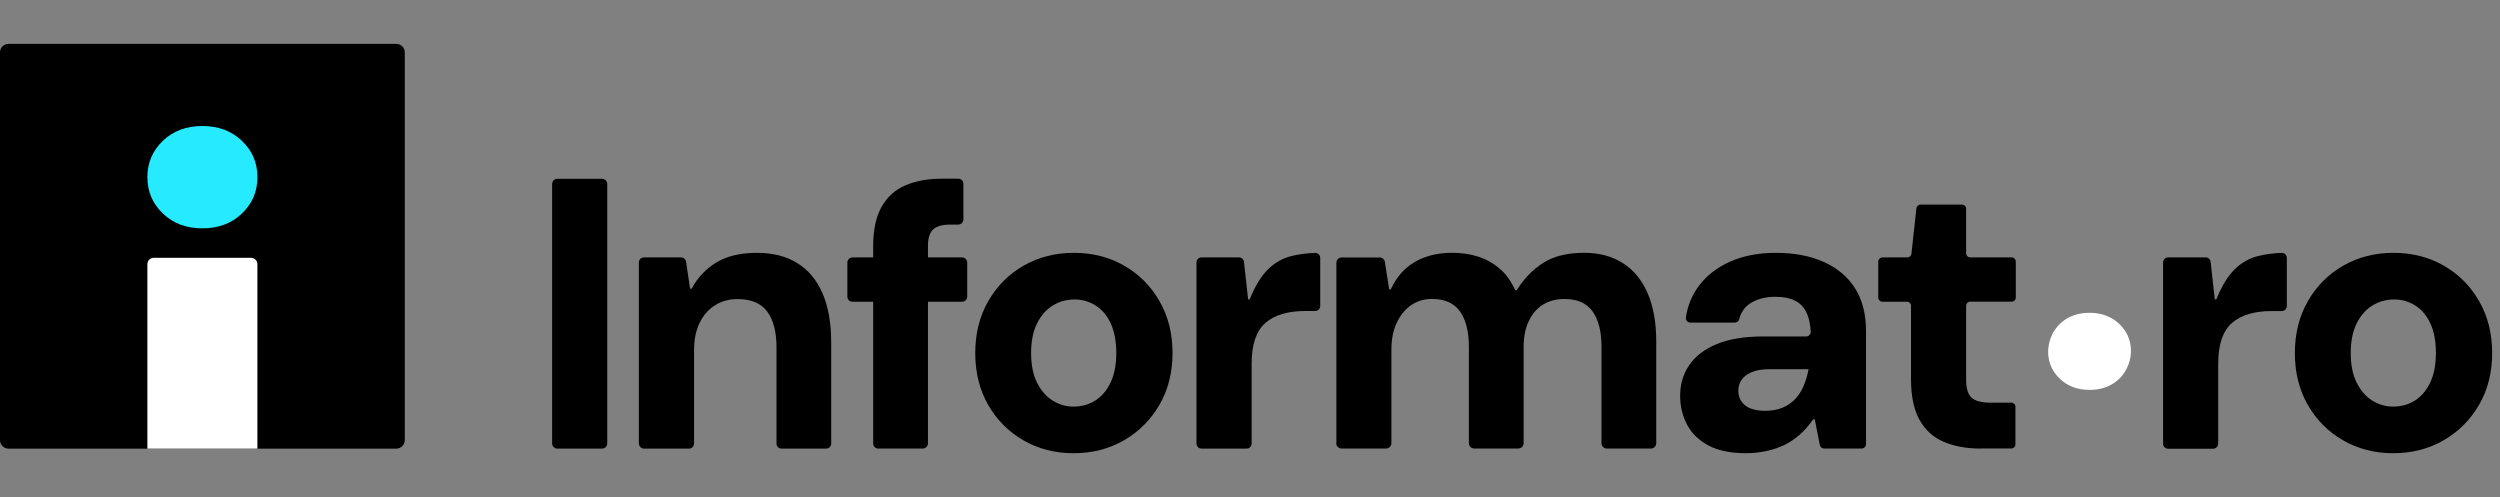 <svg width="171" height="34" viewBox="0 0 171 34" fill="none" xmlns="http://www.w3.org/2000/svg">
<rect x="0" y="0" width="171" height="34" fill="#808080" stroke="none"/>
<g clip-path="url(#clip0_1164_2969)">
<path d="M37.766 30.322V12.589C37.766 12.39 37.926 12.229 38.126 12.229H41.176C41.376 12.229 41.536 12.39 41.536 12.589V30.326C41.536 30.525 41.376 30.685 41.176 30.685H38.126C37.926 30.685 37.766 30.525 37.766 30.326V30.322Z" fill="black"/>
<path d="M43.697 30.338V17.952C43.697 17.763 43.851 17.608 44.041 17.608H46.587C46.758 17.608 46.902 17.734 46.928 17.904L47.201 19.744H47.307C47.727 18.97 48.299 18.37 49.022 17.939C49.741 17.509 50.656 17.294 51.764 17.294C52.872 17.294 53.778 17.528 54.532 17.994C55.287 18.46 55.865 19.15 56.26 20.062C56.655 20.977 56.854 22.092 56.854 23.412V30.342C56.854 30.531 56.7 30.685 56.511 30.685H53.457C53.267 30.685 53.113 30.531 53.113 30.342V23.752C53.113 22.699 52.901 21.886 52.48 21.314C52.06 20.743 51.382 20.457 50.451 20.457C49.87 20.457 49.356 20.598 48.909 20.878C48.46 21.16 48.11 21.558 47.856 22.079C47.602 22.596 47.474 23.216 47.474 23.938V30.342C47.474 30.531 47.32 30.685 47.13 30.685H44.05C43.861 30.685 43.707 30.531 43.707 30.342L43.697 30.338Z" fill="black"/>
<path d="M57.959 20.287V17.962C57.959 17.766 58.116 17.608 58.312 17.608H65.804C66 17.608 66.158 17.766 66.158 17.962V20.287C66.158 20.483 66 20.64 65.804 20.64H58.312C58.116 20.64 57.959 20.483 57.959 20.287ZM60.078 30.682C59.883 30.682 59.725 30.525 59.725 30.329V16.867C59.725 15.723 59.918 14.815 60.306 14.137C60.692 13.459 61.238 12.971 61.941 12.673C62.644 12.374 63.47 12.223 64.42 12.223H65.544C65.74 12.223 65.897 12.38 65.897 12.576V15.007C65.897 15.203 65.74 15.361 65.544 15.361H65.001C64.456 15.361 64.067 15.47 63.829 15.691C63.592 15.913 63.473 16.285 63.473 16.812V30.326C63.473 30.521 63.316 30.679 63.12 30.679H60.082L60.078 30.682Z" fill="black"/>
<path d="M73.428 31C72.163 31 71.02 30.704 70.002 30.117C68.98 29.529 68.178 28.72 67.59 27.692C67.002 26.665 66.707 25.483 66.707 24.147C66.707 22.811 67.005 21.626 67.603 20.589C68.2 19.551 69.009 18.742 70.027 18.164C71.045 17.583 72.189 17.294 73.454 17.294C74.719 17.294 75.862 17.583 76.88 18.164C77.898 18.745 78.708 19.551 79.305 20.589C79.902 21.626 80.201 22.811 80.201 24.147C80.201 25.483 79.902 26.665 79.305 27.692C78.708 28.72 77.898 29.529 76.88 30.117C75.859 30.704 74.71 31 73.428 31ZM73.428 27.811C73.974 27.811 74.466 27.676 74.905 27.403C75.345 27.13 75.695 26.722 75.959 26.177C76.222 25.631 76.354 24.956 76.354 24.147C76.354 23.338 76.225 22.663 75.972 22.117C75.718 21.571 75.368 21.163 74.931 20.891C74.491 20.618 74.016 20.483 73.508 20.483C72.963 20.483 72.468 20.618 72.018 20.891C71.569 21.163 71.209 21.571 70.936 22.117C70.663 22.663 70.528 23.341 70.528 24.147C70.528 24.953 70.663 25.634 70.936 26.177C71.209 26.722 71.566 27.13 72.006 27.403C72.445 27.676 72.921 27.811 73.428 27.811Z" fill="black"/>
<path d="M81.839 30.335V17.952C81.839 17.759 81.993 17.605 82.186 17.605H84.745C84.922 17.605 85.069 17.737 85.088 17.914L85.371 20.48H85.477C85.846 19.564 86.264 18.88 86.73 18.424C87.195 17.968 87.728 17.663 88.326 17.515C88.823 17.39 89.366 17.32 89.951 17.297C90.143 17.291 90.304 17.451 90.304 17.644V20.926C90.304 21.119 90.15 21.273 89.957 21.273H89.276C88.695 21.273 88.178 21.337 87.722 21.472C87.266 21.604 86.877 21.806 86.563 22.079C86.245 22.352 86.01 22.721 85.85 23.187C85.692 23.652 85.612 24.211 85.612 24.86V30.338C85.612 30.531 85.458 30.685 85.265 30.685H82.189C81.996 30.685 81.842 30.531 81.842 30.338L81.839 30.335Z" fill="black"/>
<path d="M91.409 30.319V17.975C91.409 17.772 91.572 17.609 91.775 17.609H94.366C94.546 17.609 94.7 17.74 94.726 17.917L95.021 19.796H95.127C95.513 18.951 96.068 18.325 96.788 17.91C97.507 17.496 98.352 17.291 99.318 17.291C99.967 17.291 100.567 17.377 101.11 17.554C101.656 17.731 102.141 18.004 102.575 18.37C103.005 18.739 103.361 19.23 103.641 19.847H103.747C104.238 19.057 104.845 18.434 105.564 17.975C106.284 17.519 107.215 17.291 108.358 17.291C109.376 17.291 110.256 17.525 110.995 17.991C111.733 18.456 112.299 19.14 112.694 20.046C113.089 20.952 113.288 22.063 113.288 23.379V30.316C113.288 30.518 113.124 30.682 112.922 30.682H109.909C109.707 30.682 109.543 30.518 109.543 30.316V23.72C109.543 22.683 109.341 21.88 108.936 21.308C108.532 20.736 107.889 20.451 107.013 20.451C106.451 20.451 105.963 20.579 105.548 20.833C105.134 21.087 104.81 21.462 104.572 21.954C104.334 22.445 104.216 23.042 104.216 23.745V30.313C104.216 30.515 104.052 30.679 103.849 30.679H100.837C100.635 30.679 100.471 30.515 100.471 30.313V23.717C100.471 22.679 100.269 21.877 99.864 21.305C99.46 20.733 98.817 20.447 97.941 20.447C97.414 20.447 96.942 20.589 96.531 20.868C96.116 21.151 95.789 21.549 95.542 22.069C95.294 22.586 95.172 23.206 95.172 23.929V30.313C95.172 30.515 95.008 30.679 94.806 30.679H91.765C91.563 30.679 91.399 30.515 91.399 30.313L91.409 30.319Z" fill="black"/>
<path d="M119.431 31C118.378 31 117.52 30.823 116.862 30.473C116.204 30.123 115.716 29.648 115.398 29.051C115.083 28.453 114.922 27.795 114.922 27.073C114.922 26.282 115.128 25.582 115.542 24.975C115.953 24.369 116.579 23.89 117.414 23.54C118.249 23.19 119.316 23.013 120.616 23.013H123.545C123.722 23.013 123.863 22.862 123.853 22.686C123.828 22.214 123.747 21.815 123.612 21.485C123.445 21.08 123.182 20.781 122.822 20.589C122.463 20.396 122 20.3 121.438 20.3C120.786 20.3 120.231 20.441 119.765 20.72C119.357 20.968 119.088 21.34 118.956 21.844C118.921 21.976 118.799 22.066 118.664 22.066H115.619C115.43 22.066 115.285 21.896 115.314 21.709C115.439 20.894 115.738 20.171 116.207 19.548C116.743 18.835 117.459 18.283 118.355 17.888C119.251 17.493 120.289 17.294 121.467 17.294C122.716 17.294 123.805 17.499 124.736 17.914C125.668 18.328 126.384 18.928 126.885 19.718C127.386 20.508 127.636 21.485 127.636 22.644V30.377C127.636 30.547 127.498 30.682 127.331 30.682H124.778C124.63 30.682 124.505 30.579 124.476 30.435L124.129 28.678H124.023C123.741 29.083 123.439 29.43 123.115 29.719C122.79 30.008 122.437 30.245 122.061 30.432C121.682 30.615 121.271 30.756 120.822 30.852C120.372 30.949 119.913 30.997 119.438 30.997L119.431 31ZM120.722 28.1C121.178 28.1 121.58 28.029 121.92 27.888C122.264 27.747 122.556 27.544 122.803 27.281C123.05 27.018 123.243 26.71 123.384 26.36C123.526 26.009 123.632 25.647 123.702 25.277V25.252H121.04C120.549 25.252 120.144 25.316 119.826 25.451C119.508 25.582 119.277 25.759 119.126 25.977C118.975 26.196 118.901 26.446 118.901 26.729C118.901 27.027 118.982 27.281 119.139 27.493C119.296 27.705 119.511 27.859 119.784 27.956C120.057 28.052 120.369 28.1 120.719 28.1H120.722Z" fill="black"/>
<path d="M135.459 30.682C134.528 30.682 133.702 30.534 132.98 30.233C132.261 29.934 131.702 29.436 131.307 28.742C130.912 28.049 130.713 27.111 130.713 25.936V20.916C130.713 20.762 130.587 20.637 130.433 20.637H128.754C128.6 20.637 128.474 20.512 128.474 20.358V17.888C128.474 17.734 128.6 17.608 128.754 17.608H130.462C130.607 17.608 130.726 17.499 130.742 17.358L131.082 14.246C131.098 14.105 131.217 13.996 131.361 13.996H134.203C134.358 13.996 134.483 14.121 134.483 14.275V17.326C134.483 17.48 134.608 17.605 134.762 17.605H137.601C137.755 17.605 137.88 17.731 137.88 17.885V20.354C137.88 20.508 137.755 20.634 137.601 20.634H134.762C134.608 20.634 134.483 20.759 134.483 20.913V25.958C134.483 26.555 134.605 26.97 134.852 27.198C135.099 27.426 135.53 27.541 136.143 27.541H137.575C137.73 27.541 137.855 27.667 137.855 27.821V30.396C137.855 30.55 137.73 30.676 137.575 30.676H135.456L135.459 30.682Z" fill="black"/>
<path d="M142.926 26.668C142.1 26.668 141.423 26.414 140.89 25.904C140.453 25.486 140.196 24.991 140.119 24.42C139.997 23.537 140.334 22.628 141.012 22.05C141.522 21.613 142.161 21.395 142.926 21.395C143.751 21.395 144.429 21.652 144.962 22.159C145.395 22.577 145.655 23.071 145.732 23.64C145.854 24.526 145.517 25.435 144.84 26.013C144.329 26.45 143.69 26.668 142.929 26.668H142.926Z" fill="white"/>
<path d="M147.955 30.338V17.952C147.955 17.763 148.109 17.605 148.301 17.605H150.864C151.041 17.605 151.188 17.737 151.208 17.914L151.49 20.48H151.596C151.966 19.564 152.383 18.88 152.849 18.424C153.314 17.968 153.848 17.663 154.445 17.515C154.943 17.39 155.485 17.32 156.07 17.297C156.262 17.291 156.42 17.448 156.42 17.644V20.929C156.42 21.119 156.266 21.276 156.073 21.276H155.389C154.808 21.276 154.291 21.34 153.835 21.475C153.379 21.607 152.99 21.809 152.675 22.082C152.357 22.355 152.123 22.724 151.962 23.19C151.805 23.656 151.725 24.214 151.725 24.863V30.345C151.725 30.534 151.571 30.692 151.378 30.692H148.298C148.109 30.692 147.951 30.538 147.951 30.345L147.955 30.338Z" fill="black"/>
<path d="M163.69 31C162.425 31 161.282 30.704 160.264 30.117C159.243 29.529 158.44 28.72 157.852 27.692C157.264 26.665 156.969 25.483 156.969 24.147C156.969 22.811 157.268 21.626 157.865 20.589C158.462 19.551 159.272 18.742 160.29 18.164C161.308 17.583 162.451 17.294 163.716 17.294C164.981 17.294 166.125 17.583 167.143 18.164C168.161 18.745 168.97 19.551 169.567 20.589C170.165 21.626 170.463 22.811 170.463 24.147C170.463 25.483 170.165 26.665 169.567 27.692C168.97 28.72 168.161 29.529 167.143 30.117C166.121 30.704 164.972 31 163.69 31ZM163.69 27.811C164.236 27.811 164.728 27.676 165.168 27.403C165.608 27.13 165.958 26.722 166.221 26.177C166.484 25.631 166.616 24.956 166.616 24.147C166.616 23.338 166.488 22.663 166.234 22.117C165.98 21.571 165.63 21.163 165.193 20.891C164.753 20.618 164.278 20.483 163.771 20.483C163.225 20.483 162.73 20.618 162.281 20.891C161.831 21.163 161.471 21.571 161.198 22.117C160.925 22.663 160.791 23.341 160.791 24.147C160.791 24.953 160.925 25.634 161.198 26.177C161.471 26.722 161.828 27.13 162.268 27.403C162.708 27.676 163.183 27.811 163.69 27.811Z" fill="black"/>
<path d="M27.105 3H0.582C0.26 3 0 3.26 0 3.582V30.105C0 30.426 0.26 30.687 0.582 30.687H27.105C27.426 30.687 27.687 30.426 27.687 30.105V3.582C27.687 3.26 27.426 3 27.105 3Z" fill="black"/>
<path d="M13.843 15.619C12.747 15.619 11.846 15.282 11.139 14.604C10.433 13.927 10.081 13.098 10.081 12.118C10.081 11.139 10.433 10.31 11.139 9.632C11.846 8.955 12.747 8.618 13.843 8.618C14.94 8.618 15.841 8.958 16.547 9.632C17.254 10.31 17.609 11.139 17.609 12.118C17.609 13.098 17.254 13.927 16.547 14.604C15.841 15.282 14.94 15.619 13.843 15.619Z" fill="#26EAFF"/>
<path d="M10.517 17.634H17.17C17.411 17.634 17.606 17.829 17.606 18.07V30.69H10.081V18.07C10.081 17.829 10.276 17.634 10.517 17.634Z" fill="white"/>
</g>
<defs>
<clipPath id="clip0_1164_2969">
<rect width="170.466" height="28" fill="white" transform="translate(0 3)"/>
</clipPath>
</defs>
</svg>
